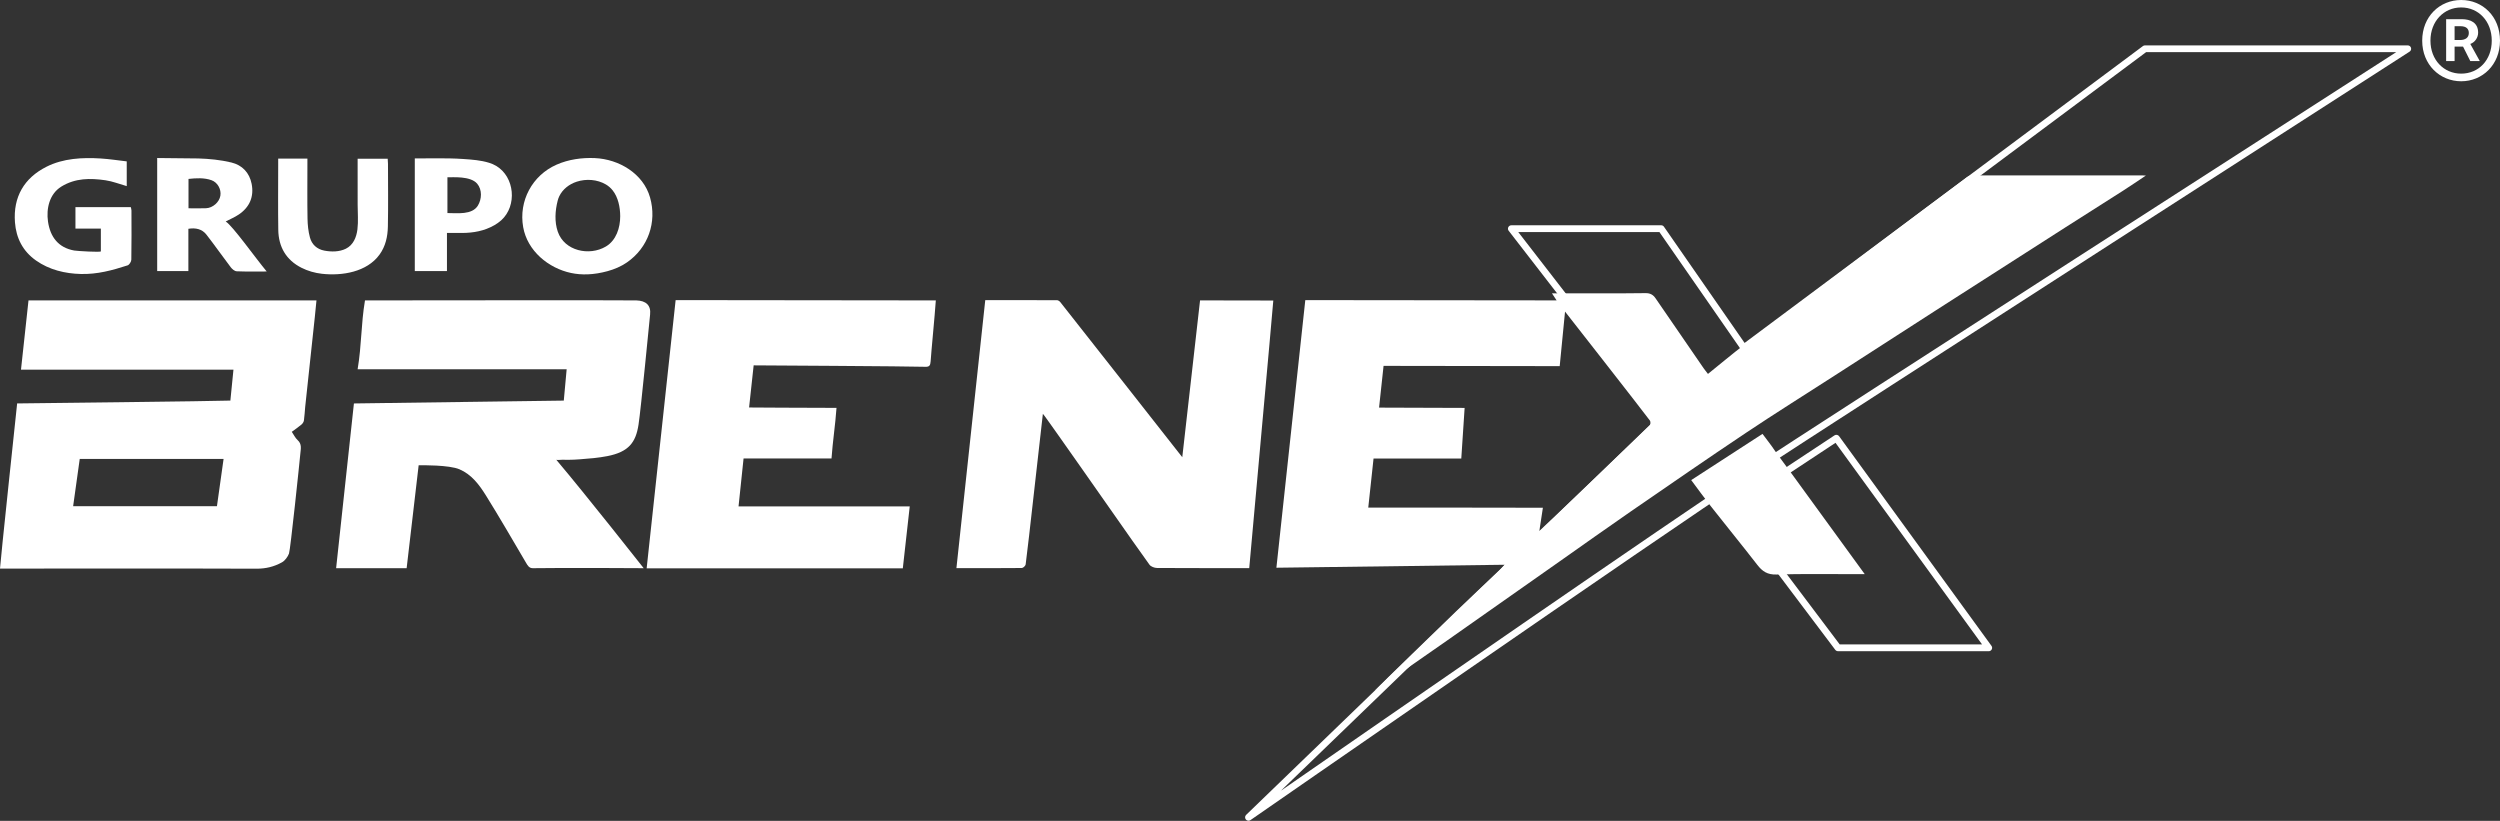 <svg width="134" height="44" viewBox="0 0 134 44" fill="none" xmlns="http://www.w3.org/2000/svg">
<rect x="0" y="0" width="134" height="44" fill="#333333" stroke="none"/>
<path d="M66.919 43.99C66.866 43.99 66.814 43.967 66.778 43.924C66.718 43.85 66.724 43.744 66.792 43.678L88.713 22.509L80.864 12.368C80.822 12.314 80.815 12.24 80.845 12.177C80.876 12.115 80.939 12.075 81.009 12.075H89.04C89.1 12.075 89.156 12.104 89.189 12.154L93.51 18.381L114.861 2.469C114.892 2.445 114.93 2.433 114.97 2.433H129.056C129.137 2.433 129.208 2.486 129.23 2.563C129.253 2.641 129.222 2.724 129.154 2.768C128.852 2.962 98.814 22.275 93.866 25.524C88.919 28.771 67.242 43.808 67.023 43.959C66.992 43.981 66.956 43.991 66.92 43.991L66.919 43.99ZM81.379 12.439L89.101 22.415C89.157 22.488 89.149 22.593 89.083 22.657L68.659 42.381C74.037 38.656 89.571 27.906 93.666 25.219C98.254 22.208 124.399 5.392 128.436 2.796H115.03L93.576 18.785C93.537 18.815 93.484 18.828 93.439 18.819C93.39 18.81 93.346 18.783 93.319 18.743L88.945 12.439H81.38L81.379 12.439Z" fill="white"/>
<path d="M106.596 34.904H98.517C98.46 34.904 98.406 34.877 98.371 34.832L92.689 27.291C92.66 27.252 92.647 27.201 92.656 27.152C92.665 27.102 92.693 27.058 92.735 27.03L98.329 23.336C98.409 23.283 98.518 23.301 98.576 23.381L106.743 34.617C106.784 34.671 106.789 34.745 106.758 34.806C106.727 34.867 106.664 34.906 106.596 34.906V34.904ZM98.608 34.54H106.238L98.383 23.735L93.097 27.226L98.608 34.54H98.608Z" fill="white"/>
<path d="M0.917 21.624C0.917 21.624 11.767 21.503 12.348 21.471C12.402 20.968 12.453 20.384 12.513 19.815H1.125C1.263 18.542 1.394 17.328 1.528 16.101H16.963C16.963 16.263 16.398 21.364 16.357 21.822C16.335 22.061 16.324 22.301 16.29 22.539C16.278 22.616 16.222 22.702 16.161 22.754C16.002 22.889 15.828 23.006 15.64 23.145C15.743 23.295 15.822 23.472 15.954 23.591C16.187 23.8 16.122 24.054 16.1 24.294C16.059 24.75 15.565 29.485 15.49 29.672C15.418 29.851 15.28 30.047 15.116 30.139C14.697 30.374 14.249 30.484 13.745 30.482C9.295 30.462 0.132 30.476 0 30.478C0 30.275 0.919 21.623 0.919 21.623L0.917 21.624ZM3.92 27.134H11.628C11.747 26.292 11.864 25.451 11.984 24.598H4.274C4.155 25.446 4.04 26.273 3.92 27.134H3.92Z" fill="white"/>
<path d="M73.684 37.023C74.097 36.593 77.075 33.707 78.028 32.788C78.805 32.038 79.594 31.302 80.377 30.558C80.448 30.492 80.51 30.416 80.643 30.271C76.539 30.325 72.518 30.376 68.415 30.43C68.934 25.627 69.448 20.864 69.964 16.086C71.061 16.086 83.434 16.101 83.434 16.101L83.184 15.721H83.911C85.341 15.721 86.77 15.731 88.2 15.712C88.457 15.709 88.609 15.802 88.738 15.989C89.594 17.235 90.45 18.481 91.307 19.727C91.38 19.832 91.462 19.931 91.547 20.042C92.205 19.511 92.847 18.974 93.51 18.463C94.444 17.742 95.393 17.042 96.335 16.332C97.564 15.406 98.79 14.478 100.019 13.553C101.025 12.795 102.032 12.039 103.039 11.283C103.829 10.69 104.619 10.095 105.414 9.507C105.495 9.447 105.609 9.4 105.708 9.4C108.75 9.396 111.791 9.4 114.833 9.402C114.871 9.402 114.908 9.405 115.019 9.41C114.578 9.704 114.196 9.966 113.806 10.215C112.775 10.875 111.738 11.527 110.706 12.187C108.399 13.663 106.093 15.139 103.789 16.618C101.98 17.78 100.174 18.947 98.366 20.112C96.767 21.142 95.154 22.151 93.573 23.207C91.512 24.584 89.472 25.994 87.43 27.4C86.135 28.293 84.854 29.208 83.567 30.112C81.571 31.515 79.573 32.917 77.578 34.322C76.322 35.206 73.725 37 73.684 37.023V37.023ZM83.602 19.625L74.159 19.611L73.918 21.848C73.918 21.848 77.032 21.864 78.504 21.864C78.444 22.782 78.385 23.668 78.325 24.577H73.622L73.339 27.206C73.339 27.206 75.698 27.206 76.848 27.206C78.359 27.206 82.699 27.215 82.699 27.215C82.699 27.215 82.576 28.055 82.509 28.461C82.764 28.238 87.686 23.528 88.417 22.819C88.468 22.77 88.481 22.605 88.439 22.548C88.05 22.017 83.886 16.701 83.886 16.701L83.6 19.625H83.602Z" fill="white"/>
<path d="M18.971 21.625C22.822 21.573 26.43 21.524 30.219 21.472C30.27 20.917 30.319 20.371 30.373 19.791H19.169C19.391 18.457 19.344 17.415 19.563 16.102C20.889 16.102 33.524 16.084 34.11 16.102C34.621 16.117 34.902 16.36 34.845 16.865C34.808 17.192 34.359 21.899 34.224 22.767C34.078 23.714 33.699 24.223 32.558 24.447C32.072 24.542 31.578 24.582 31.084 24.618C30.875 24.633 30.669 24.647 30.459 24.646C30.354 24.646 30.248 24.643 30.143 24.642C30.095 24.641 29.839 24.669 29.813 24.639C31.376 26.485 34.502 30.455 34.502 30.455C34.502 30.455 30.282 30.427 28.562 30.455C28.36 30.458 28.28 30.308 28.194 30.162C27.482 28.954 26.782 27.738 26.04 26.548C25.686 25.981 25.275 25.431 24.629 25.155C24.073 24.916 22.617 24.937 22.44 24.937C22.23 26.761 22.007 28.63 21.796 30.456H18.016C18.33 27.534 18.656 24.551 18.97 21.627L18.971 21.625Z" fill="white"/>
<path d="M55.898 22.18C55.845 22.558 55.091 29.456 54.975 30.255C54.964 30.33 54.841 30.444 54.769 30.445C53.625 30.456 52.48 30.453 51.264 30.453C51.78 25.667 52.295 20.861 52.81 16.086C54.121 16.086 55.386 16.084 56.653 16.09C56.714 16.09 56.792 16.143 56.833 16.195C57.418 16.928 63.37 24.507 63.37 24.507L64.323 16.101C64.323 16.101 66.926 16.108 68.249 16.108C68.227 16.495 66.985 30.077 66.959 30.452C66.809 30.452 63.529 30.456 62.019 30.444C61.879 30.442 61.686 30.371 61.611 30.266C60.386 28.562 59.18 26.803 57.967 25.09C57.34 24.204 55.946 22.205 55.896 22.178L55.898 22.18Z" fill="white"/>
<path d="M48.392 30.461H34.661C35.178 25.673 35.694 20.898 36.214 16.086C36.329 16.086 36.437 16.086 36.545 16.086C37.437 16.086 49.155 16.102 50.16 16.102C50.103 16.949 49.911 18.878 49.883 19.361C49.865 19.591 49.819 19.668 49.59 19.66C48.783 19.63 40.396 19.583 40.396 19.583L40.151 21.841C40.151 21.841 43.334 21.862 44.837 21.862C44.773 22.781 44.633 23.657 44.569 24.575H39.855L39.586 27.142H48.762L48.391 30.461H48.392Z" fill="white"/>
<path d="M95.83 25.11C95.83 25.11 98.561 28.865 99.95 30.774C99.705 30.774 99.525 30.774 99.346 30.774C97.968 30.776 96.588 30.751 95.21 30.794C94.732 30.808 94.459 30.623 94.191 30.276C93.383 29.233 92.547 28.212 91.732 27.175C91.362 26.706 91.014 26.221 90.649 25.733C91.919 24.91 93.184 24.09 94.47 23.256C94.698 23.562 94.928 23.849 95.132 24.156C95.239 24.317 95.83 25.111 95.83 25.111V25.11Z" fill="white"/>
<path d="M31.493 14.705C31.198 14.716 30.903 14.694 30.61 14.632C29.391 14.374 28.266 13.444 28.042 12.174C27.794 10.769 28.529 9.4 29.831 8.826C30.473 8.543 31.191 8.443 31.889 8.474C33.173 8.532 34.48 9.299 34.844 10.588C35.218 11.911 34.743 13.28 33.601 14.067C33.287 14.284 32.932 14.433 32.565 14.534C32.214 14.63 31.855 14.692 31.492 14.706L31.493 14.705ZM33.243 11.591C33.243 11.111 33.132 10.573 32.84 10.206C32.739 10.078 32.615 9.969 32.475 9.887C32.012 9.615 31.421 9.575 30.915 9.738C30.513 9.869 30.157 10.139 29.974 10.525C29.939 10.599 29.912 10.675 29.892 10.755C29.754 11.29 29.715 11.89 29.898 12.419C30.256 13.456 31.587 13.737 32.473 13.214C33.031 12.885 33.244 12.205 33.243 11.592V11.591Z" fill="white"/>
<path d="M5.406 13.473V12.252H4.044V11.103C4.524 11.103 5.016 11.103 5.508 11.103C6 11.103 6.501 11.103 7.012 11.103C7.025 11.167 7.045 11.223 7.046 11.278C7.048 12.159 7.055 13.039 7.039 13.919C7.036 14.026 6.931 14.195 6.838 14.224C6.008 14.492 5.225 14.706 4.338 14.686C3.482 14.666 2.638 14.461 1.93 13.963C1.219 13.462 0.866 12.76 0.802 11.917C0.699 10.556 1.295 9.54 2.492 8.937C3.389 8.485 4.417 8.433 5.402 8.495C5.866 8.524 6.327 8.596 6.793 8.65V9.976C6.408 9.867 6.037 9.718 5.652 9.662C4.837 9.545 4.037 9.539 3.285 10.002C2.651 10.394 2.471 11.181 2.573 11.878C2.694 12.704 3.128 13.275 3.977 13.428C4.13 13.456 5.406 13.532 5.406 13.472V13.473Z" fill="white"/>
<path d="M10.097 12.263V14.53H8.425V8.47C8.425 8.47 10.452 8.488 10.629 8.493C11.223 8.511 11.817 8.57 12.396 8.708C12.985 8.849 13.369 9.257 13.487 9.85C13.623 10.534 13.385 11.1 12.804 11.494C12.581 11.646 12.326 11.751 12.098 11.871C12.479 12.114 13.674 13.807 14.296 14.552C13.755 14.552 13.22 14.564 12.686 14.541C12.574 14.536 12.44 14.421 12.364 14.32C11.924 13.743 11.51 13.146 11.063 12.574C10.831 12.278 10.492 12.199 10.098 12.263H10.097ZM10.104 11.164C10.443 11.164 10.747 11.175 11.049 11.161C11.402 11.146 11.758 10.837 11.813 10.487C11.867 10.15 11.666 9.778 11.341 9.661C10.949 9.519 10.511 9.546 10.104 9.59V11.164Z" fill="white"/>
<path d="M14.911 8.501H16.477C16.477 8.617 16.477 8.724 16.477 8.832C16.477 9.794 16.466 10.756 16.483 11.717C16.489 12.054 16.524 12.399 16.611 12.723C16.711 13.102 16.985 13.357 17.384 13.433C17.764 13.505 18.187 13.505 18.54 13.33C18.939 13.132 19.107 12.712 19.158 12.294C19.212 11.857 19.169 11.416 19.17 10.977C19.171 10.339 19.17 9.701 19.169 9.062C19.169 8.992 19.169 8.922 19.169 8.852C19.169 8.743 19.169 8.633 19.169 8.508H20.781C20.787 8.605 20.796 8.693 20.796 8.781C20.797 9.905 20.813 11.029 20.79 12.152C20.778 12.681 20.668 13.197 20.343 13.646C19.664 14.584 18.338 14.794 17.259 14.675C16.877 14.632 16.5 14.526 16.158 14.352C15.34 13.939 14.929 13.234 14.916 12.324C14.898 11.17 14.911 10.015 14.911 8.861C14.911 8.752 14.911 8.642 14.911 8.501H14.911Z" fill="white"/>
<path d="M23.957 12.486V14.53H22.233C22.233 12.537 22.233 8.492 22.233 8.492C22.622 8.487 23.011 8.486 23.399 8.485C23.875 8.485 24.351 8.489 24.826 8.522C25.301 8.554 25.775 8.588 26.216 8.726C26.346 8.767 26.474 8.819 26.591 8.889C27.593 9.483 27.728 11.028 26.868 11.806C26.755 11.909 26.628 11.996 26.495 12.073C25.955 12.381 25.38 12.482 24.774 12.487C24.513 12.489 24.253 12.487 23.956 12.487L23.957 12.486ZM23.982 9.503C23.982 10.207 23.982 10.784 23.982 11.42C24.509 11.42 25.301 11.531 25.615 11.019C25.827 10.672 25.85 10.168 25.577 9.846C25.217 9.421 24.258 9.509 23.982 9.503Z" fill="white"/>
<path d="M129.83 2.178C129.83 0.885 130.77 0 131.92 0C133.07 0 134 0.885 134 2.178C134 3.472 133.06 4.356 131.92 4.356C130.78 4.356 129.83 3.472 129.83 2.178ZM133.558 2.178C133.558 1.139 132.85 0.399 131.92 0.399C130.991 0.399 130.272 1.139 130.272 2.178C130.272 3.217 130.991 3.947 131.92 3.947C132.849 3.947 133.558 3.229 133.558 2.178ZM131.113 1.028H131.954C132.418 1.028 132.828 1.216 132.828 1.747C132.828 2.012 132.663 2.267 132.408 2.355L132.916 3.273H132.408L132.02 2.499H131.566V3.273H131.113V1.028H131.113ZM131.854 2.145C132.153 2.145 132.329 2.012 132.329 1.769C132.329 1.559 132.208 1.404 131.876 1.404H131.566V2.145H131.854Z" fill="white"/>
</svg>
